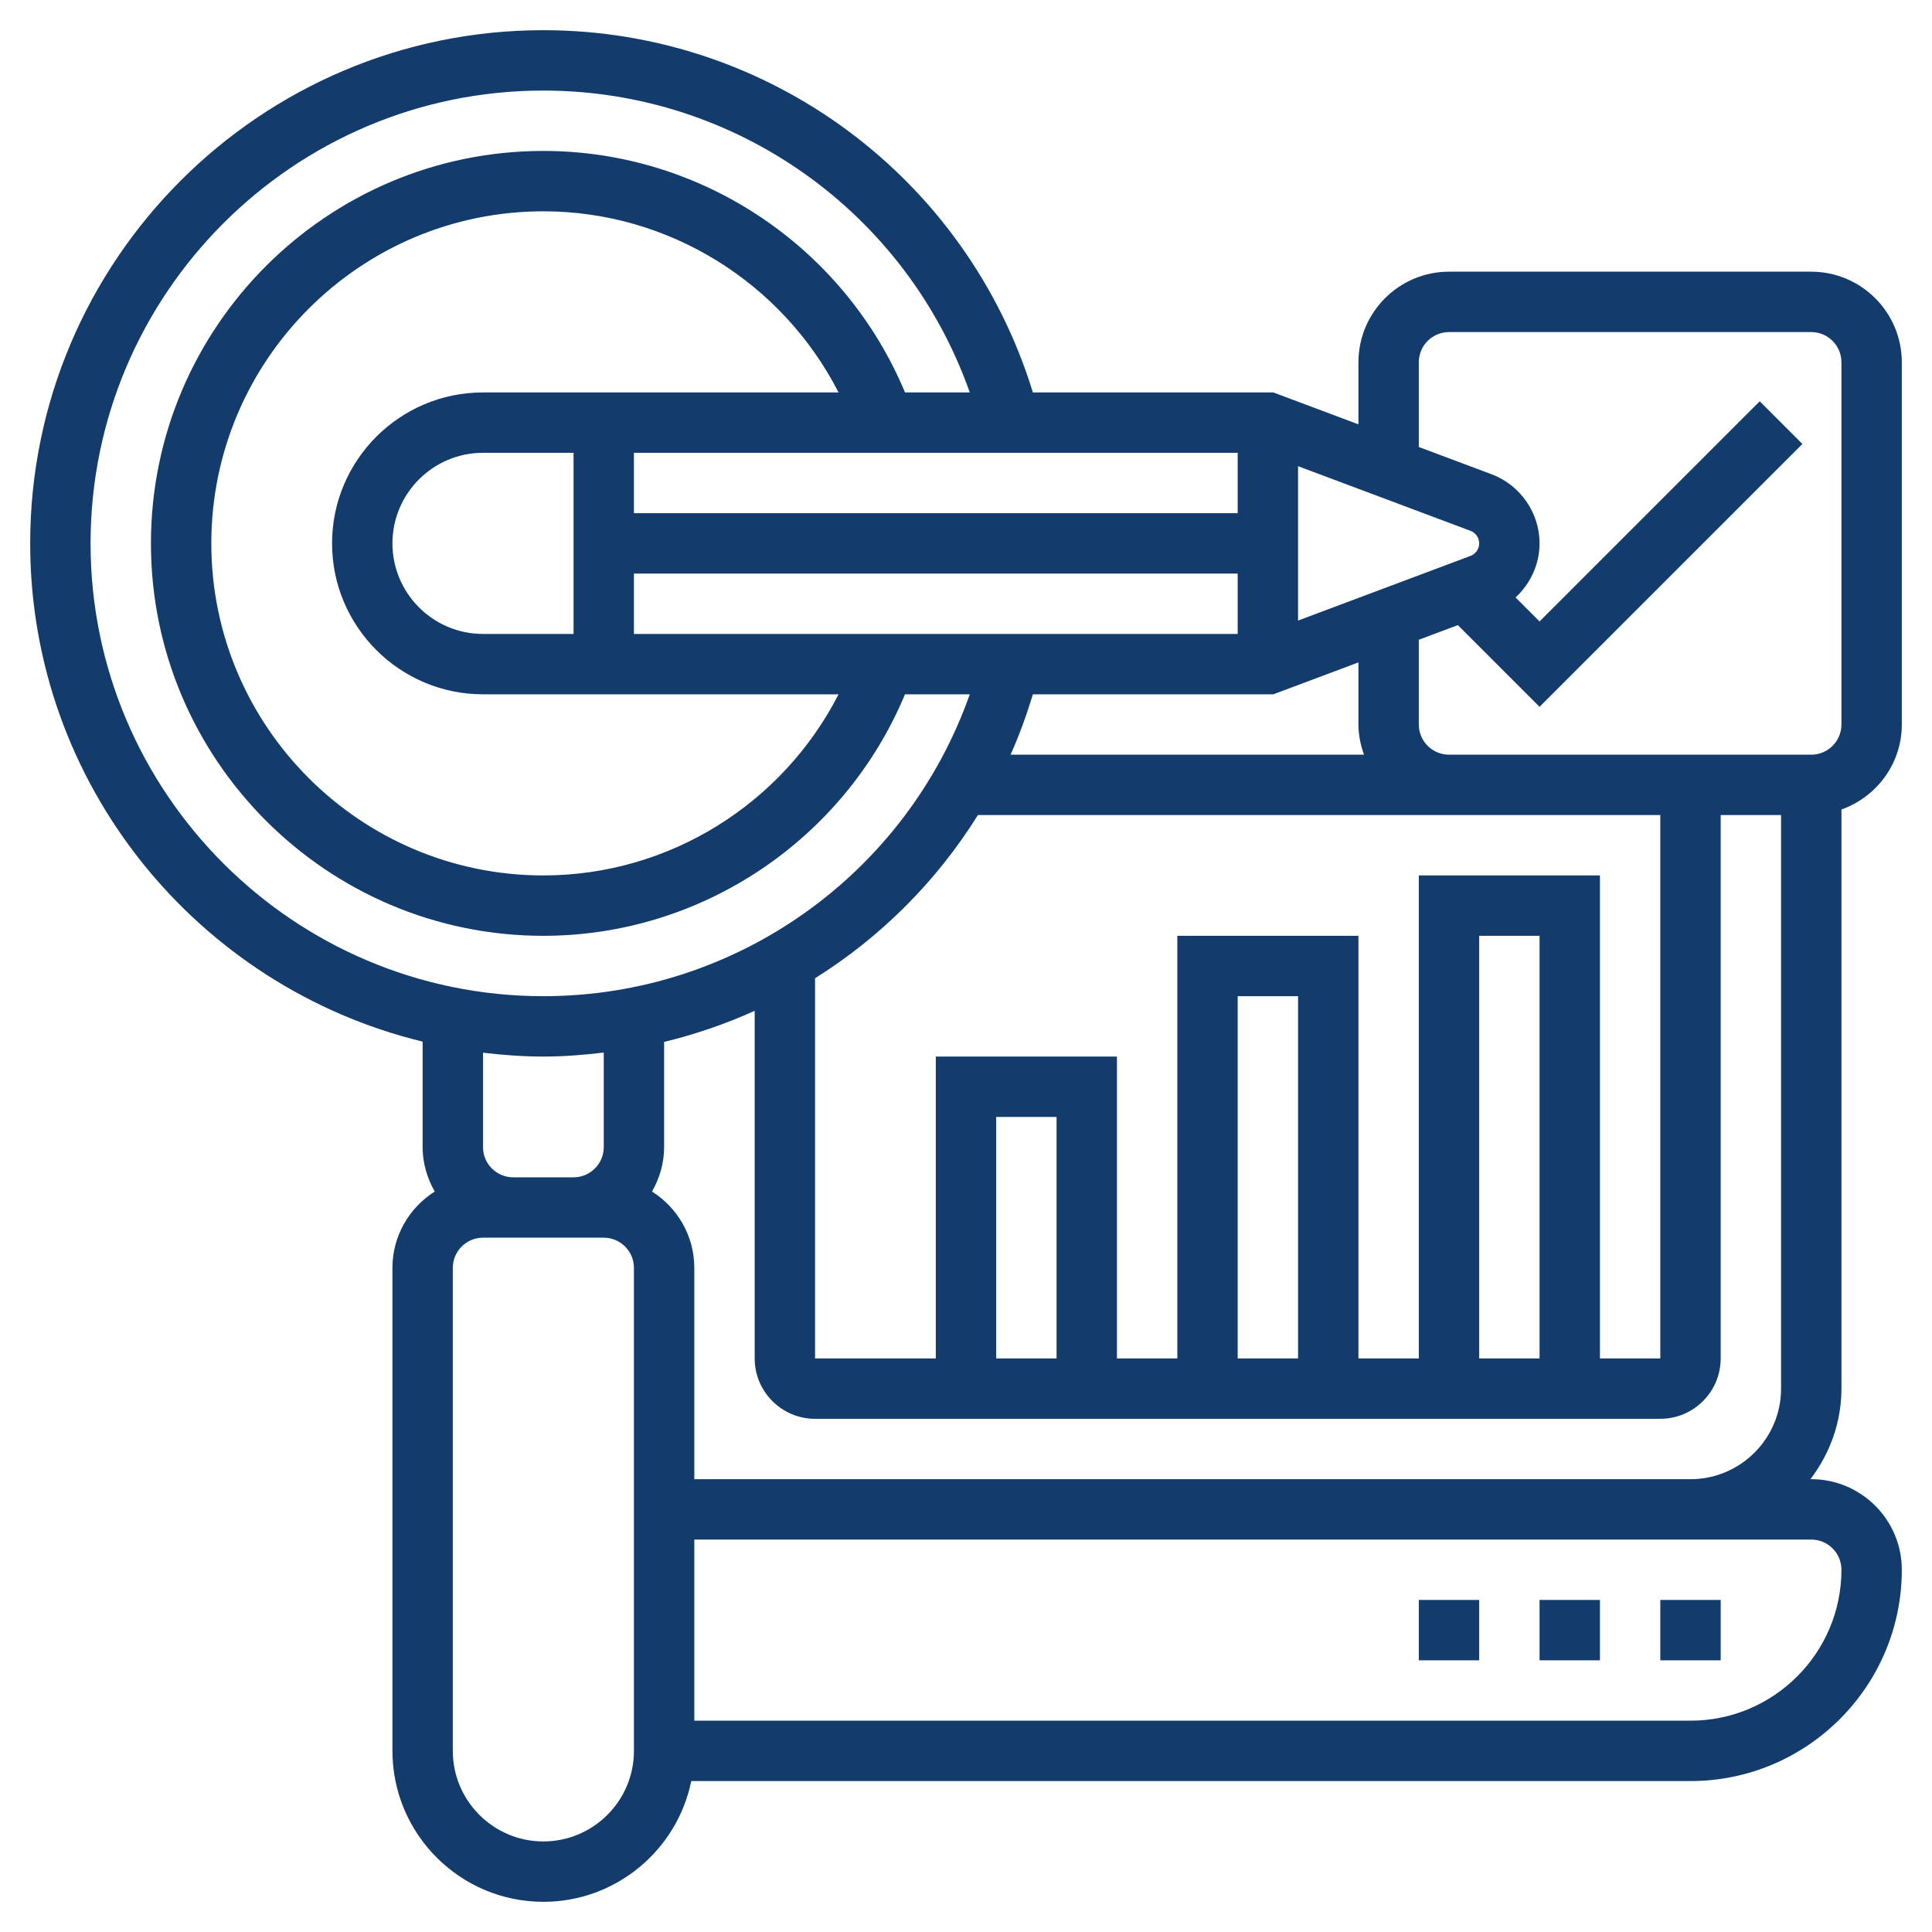 <?xml version="1.0" encoding="UTF-8"?> <svg xmlns="http://www.w3.org/2000/svg" id="Layer_5" height="512px" viewBox="0 0 64 64" width="512px" class=""><g><g><path d="m61 26.816c1.161-.414 2-1.514 2-2.816v-12c0-1.654-1.346-3-3-3h-12c-1.654 0-3 1.346-3 3v2.057l-2.819-1.057h-7.965c-2.182-7.1-8.733-12-16.216-12-9.374 0-17 7.626-17 17 0 7.994 5.553 14.699 13 16.505v3.495c0 .537.153 1.034.401 1.471-.839.532-1.401 1.464-1.401 2.529v16c0 2.757 2.243 5 5 5 2.414 0 4.434-1.721 4.899-4h33.101c3.86 0 7-3.141 7-7 0-1.654-1.346-3-3-3h-.026c.635-.838 1.026-1.87 1.026-3zm-14-14.816c0-.552.449-1 1-1h12c.551 0 1 .448 1 1v12c0 .552-.449 1-1 1h-5-7c-.551 0-1-.448-1-1v-2.807l1.294-.485 2.706 2.706 8.707-8.707-1.414-1.414-7.293 7.293-.795-.795c.492-.455.795-1.099.795-1.791 0-1.012-.637-1.931-1.585-2.288l-2.415-.905zm4 33h-2v-14h2zm-4-16v16h-2v-14h-6v14h-2v-10h-6v10h-4v-12.594c2.171-1.36 4.021-3.203 5.395-5.406h15.605 7v18h-2v-16zm-4 16h-2v-12h2zm-8 0h-2v-8h2zm13.712-26.585-5.712 2.142v-5.114l5.711 2.141c.173.065.289.232.289.416s-.116.351-.288.415zm-7.712-1.415h-20v-2h20zm-25 4c-1.654 0-3-1.346-3-3s1.346-3 3-3h3v6zm0-8c-2.757 0-5 2.243-5 5s2.243 5 5 5h11.778c-1.861 3.638-5.624 6-9.778 6-6.065 0-11-4.935-11-11s4.935-11 11-11c4.153 0 7.917 2.362 9.778 6zm5 8v-2h20v2zm21.181 2 2.819-1.057v2.057c0 .352.072.686.184 1h-11.708c.29-.643.53-1.314.741-2zm-39.181-5c0-8.271 6.729-15 15-15 6.395 0 12.028 4.052 14.125 10h-2.145c-2.009-4.811-6.731-8-11.98-8-7.168 0-13 5.832-13 13s5.832 13 13 13c5.249 0 9.971-3.189 11.98-8h2.145c-2.097 5.948-7.73 10-14.125 10-8.271 0-15-6.729-15-15zm15 17c.676 0 1.341-.054 2-.132v3.132c0 .552-.449 1-1 1h-2c-.551 0-1-.448-1-1v-3.128c.657.077 1.322.128 2 .128zm3 23c0 1.654-1.346 3-3 3s-3-1.346-3-3v-16c0-.552.449-1 1-1h1 2 1c.551 0 1 .448 1 1zm40-6c0 2.757-2.243 5-5 5h-33v-6h33 4c.551 0 1 .448 1 1zm-38-3v-7c0-1.065-.562-1.997-1.401-2.529.248-.437.401-.934.401-1.471v-3.485c1.038-.252 2.041-.596 3-1.031v11.516c0 1.103.897 2 2 2h28c1.103 0 2-.897 2-2v-18h2v19c0 1.654-1.346 3-3 3z" data-original="#000000" class="active-path" data-old_color="#000000" fill="#133C6D"></path><path d="m51 53h2v2h-2z" data-original="#000000" class="active-path" data-old_color="#000000" fill="#133C6D"></path><path d="m47 53h2v2h-2z" data-original="#000000" class="active-path" data-old_color="#000000" fill="#133C6D"></path><path d="m55 53h2v2h-2z" data-original="#000000" class="active-path" data-old_color="#000000" fill="#133C6D"></path></g></g></svg> 